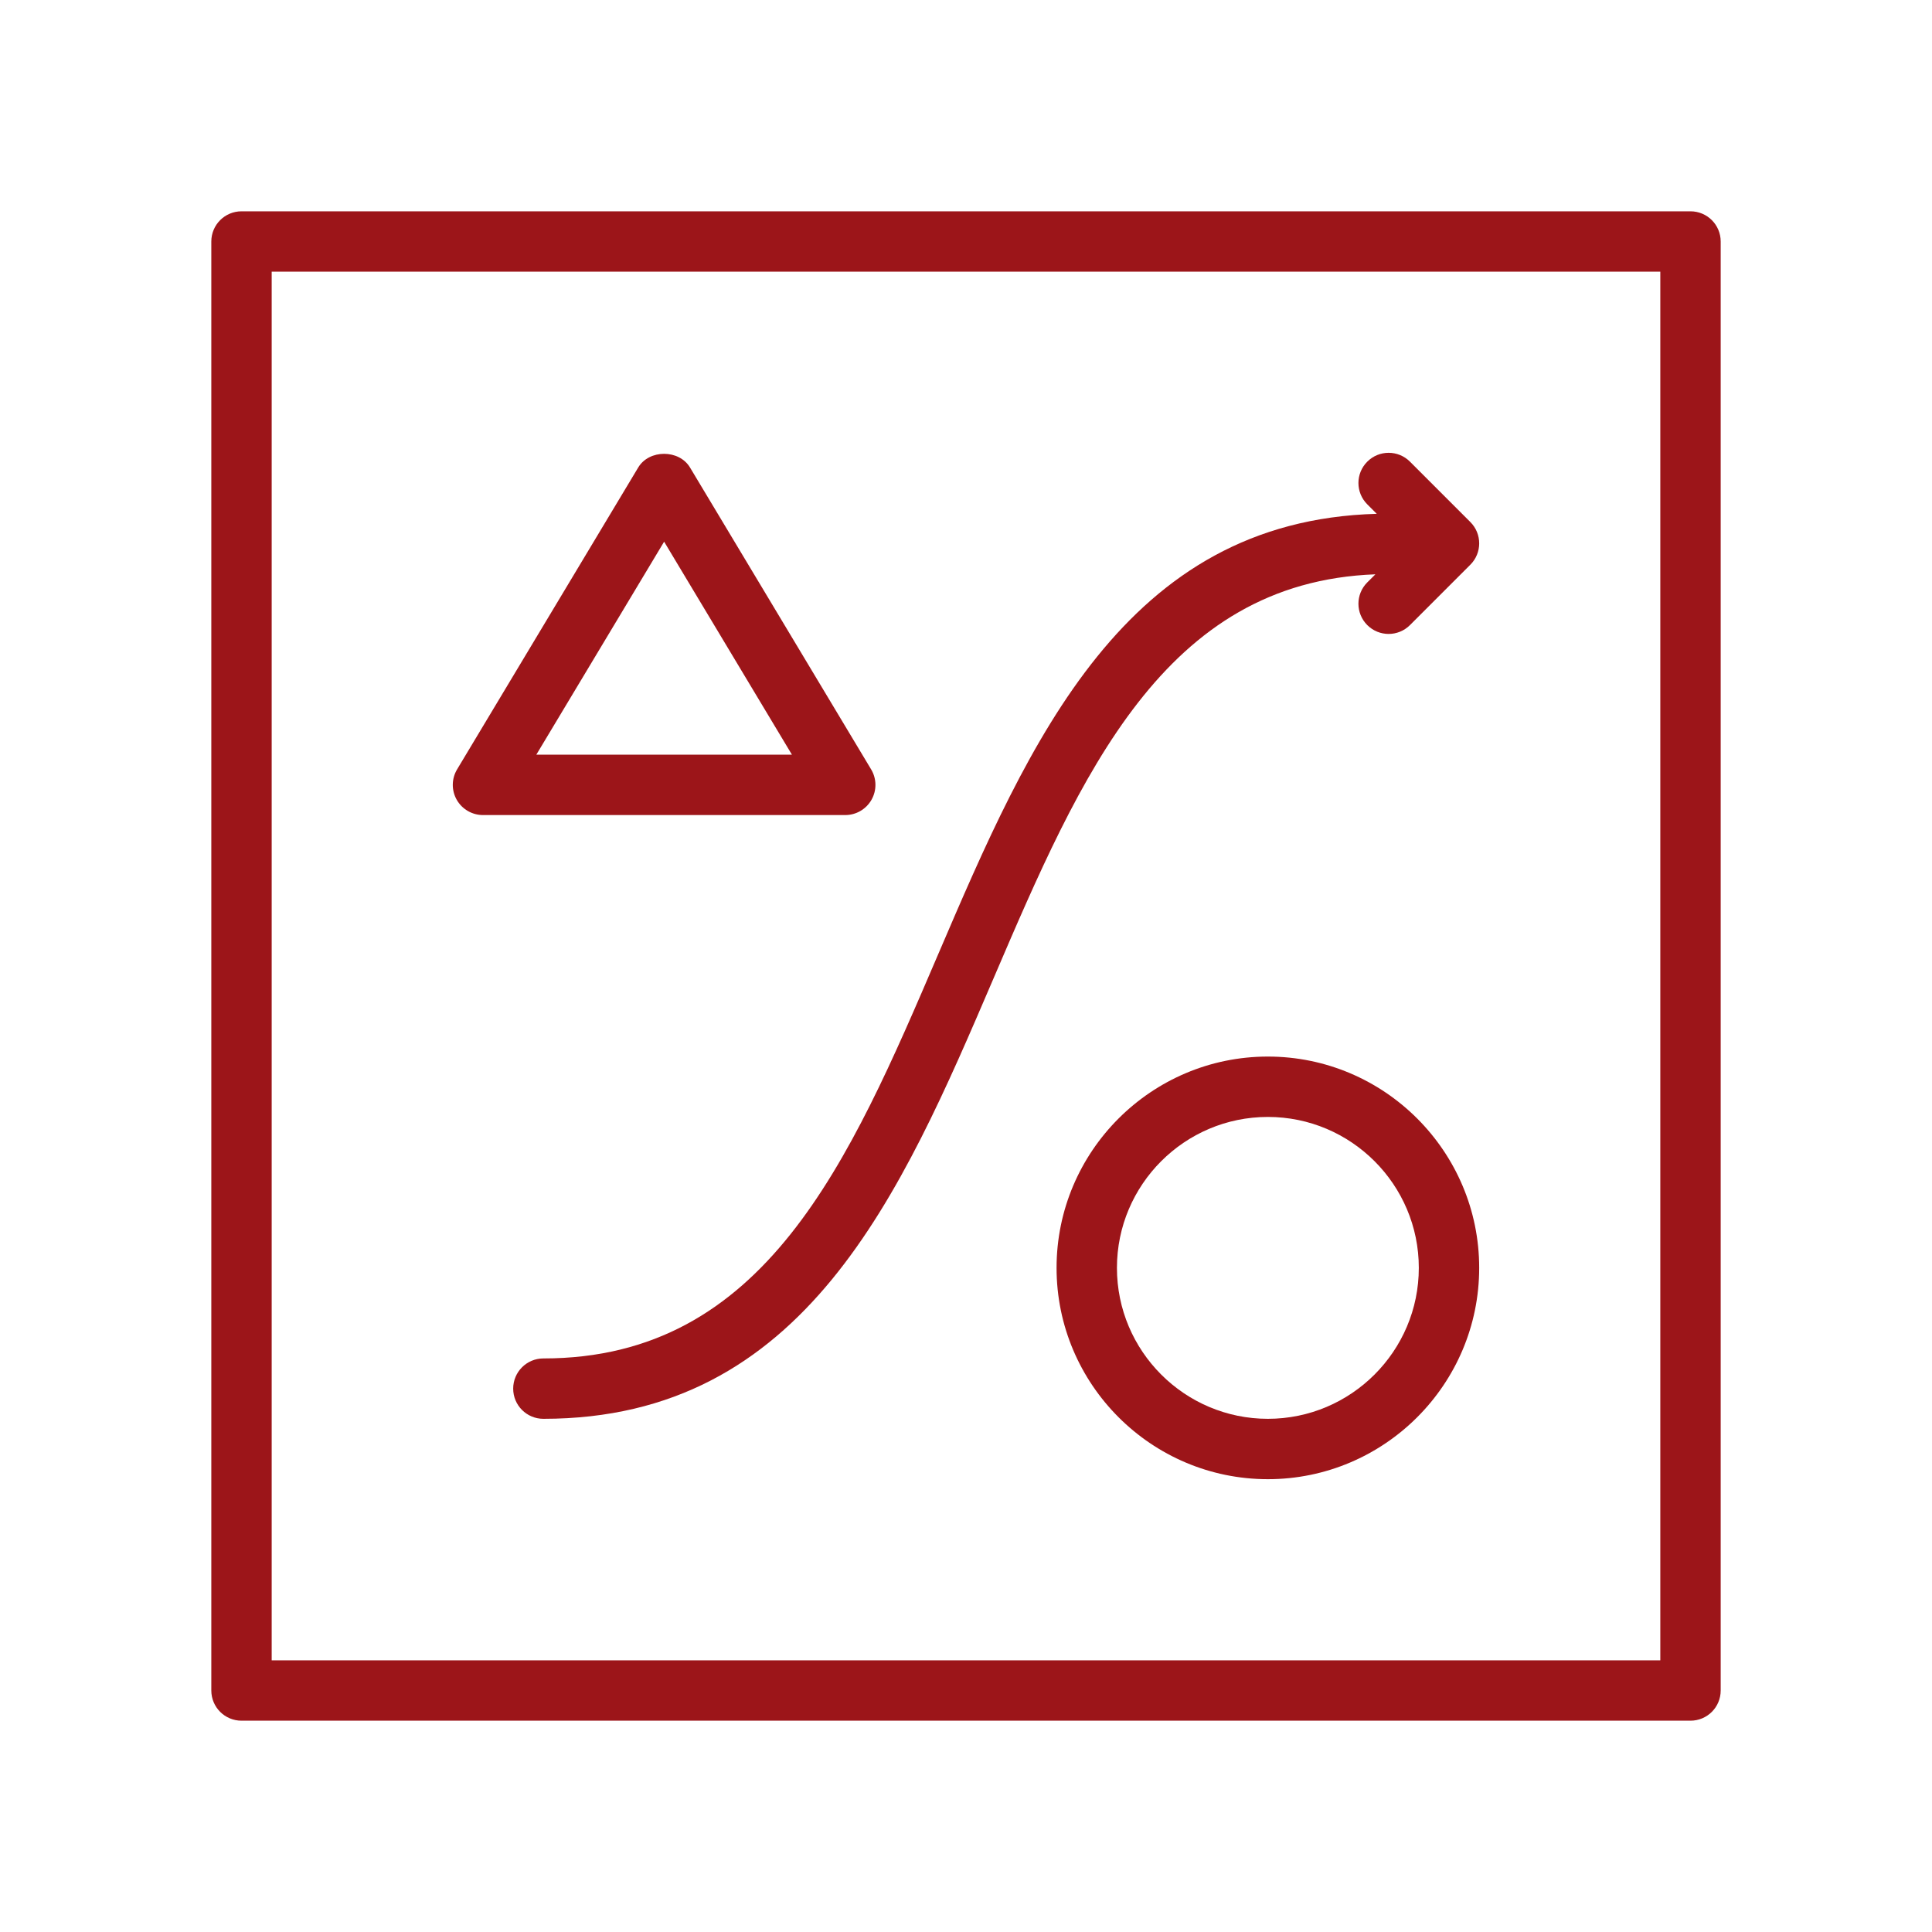 <?xml version="1.0" encoding="UTF-8"?> <svg xmlns="http://www.w3.org/2000/svg" xmlns:xlink="http://www.w3.org/1999/xlink" xmlns:svgjs="http://svgjs.dev/svgjs" height="300" viewBox="0 0 64 64" width="300" version="1.1"><g width="100%" height="100%" transform="matrix(1,0,0,1,0,0)"><g id="Ebene_2"></g><g id="Ebene_1"><g><path d="m56 7h-48c-.552 0-1 .448-1 1v48c0 .553.448 1 1 1h48c.553 0 1-.447 1-1v-48c0-.552-.447-1-1-1zm-1 48h-46v-46h46z" fill="#9c1519" fill-opacity="1" data-original-color="#000000ff" stroke="none" stroke-opacity="1"></path><path d="m42 35c-3.859 0-7 3.141-7 7s3.141 7 7 7 7-3.141 7-7-3.141-7-7-7zm0 12c-2.757 0-5-2.243-5-5s2.243-5 5-5 5 2.243 5 5-2.243 5-5 5z" fill="#9c1519" fill-opacity="1" data-original-color="#000000ff" stroke="none" stroke-opacity="1"></path><path d="m16 27h12c.36 0 .693-.194.87-.507.178-.313.173-.698-.013-1.007l-6-10c-.361-.603-1.354-.603-1.715 0l-6 10c-.186.309-.19.694-.013 1.007.178.313.511.507.871.507zm6-9.056 4.234 7.056h-8.468z" fill="#9c1519" fill-opacity="1" data-original-color="#000000ff" stroke="none" stroke-opacity="1"></path><path d="m18 45c-.552 0-1 .447-1 1s.448 1 1 1c8.659 0 11.842-7.425 14.919-14.606 2.891-6.746 5.636-13.108 12.643-13.369l-.269.268c-.391.391-.391 1.023 0 1.414.195.195.451.293.707.293s.512-.098.707-.293l2-2c.391-.391.391-1.023 0-1.414l-2-2c-.391-.391-1.023-.391-1.414 0s-.391 1.023 0 1.414l.314.314c-8.354.228-11.498 7.517-14.526 14.584-2.952 6.889-5.74 13.395-13.081 13.395z" fill="#9c1519" fill-opacity="1" data-original-color="#000000ff" stroke="none" stroke-opacity="1"></path></g></g></g></svg> 